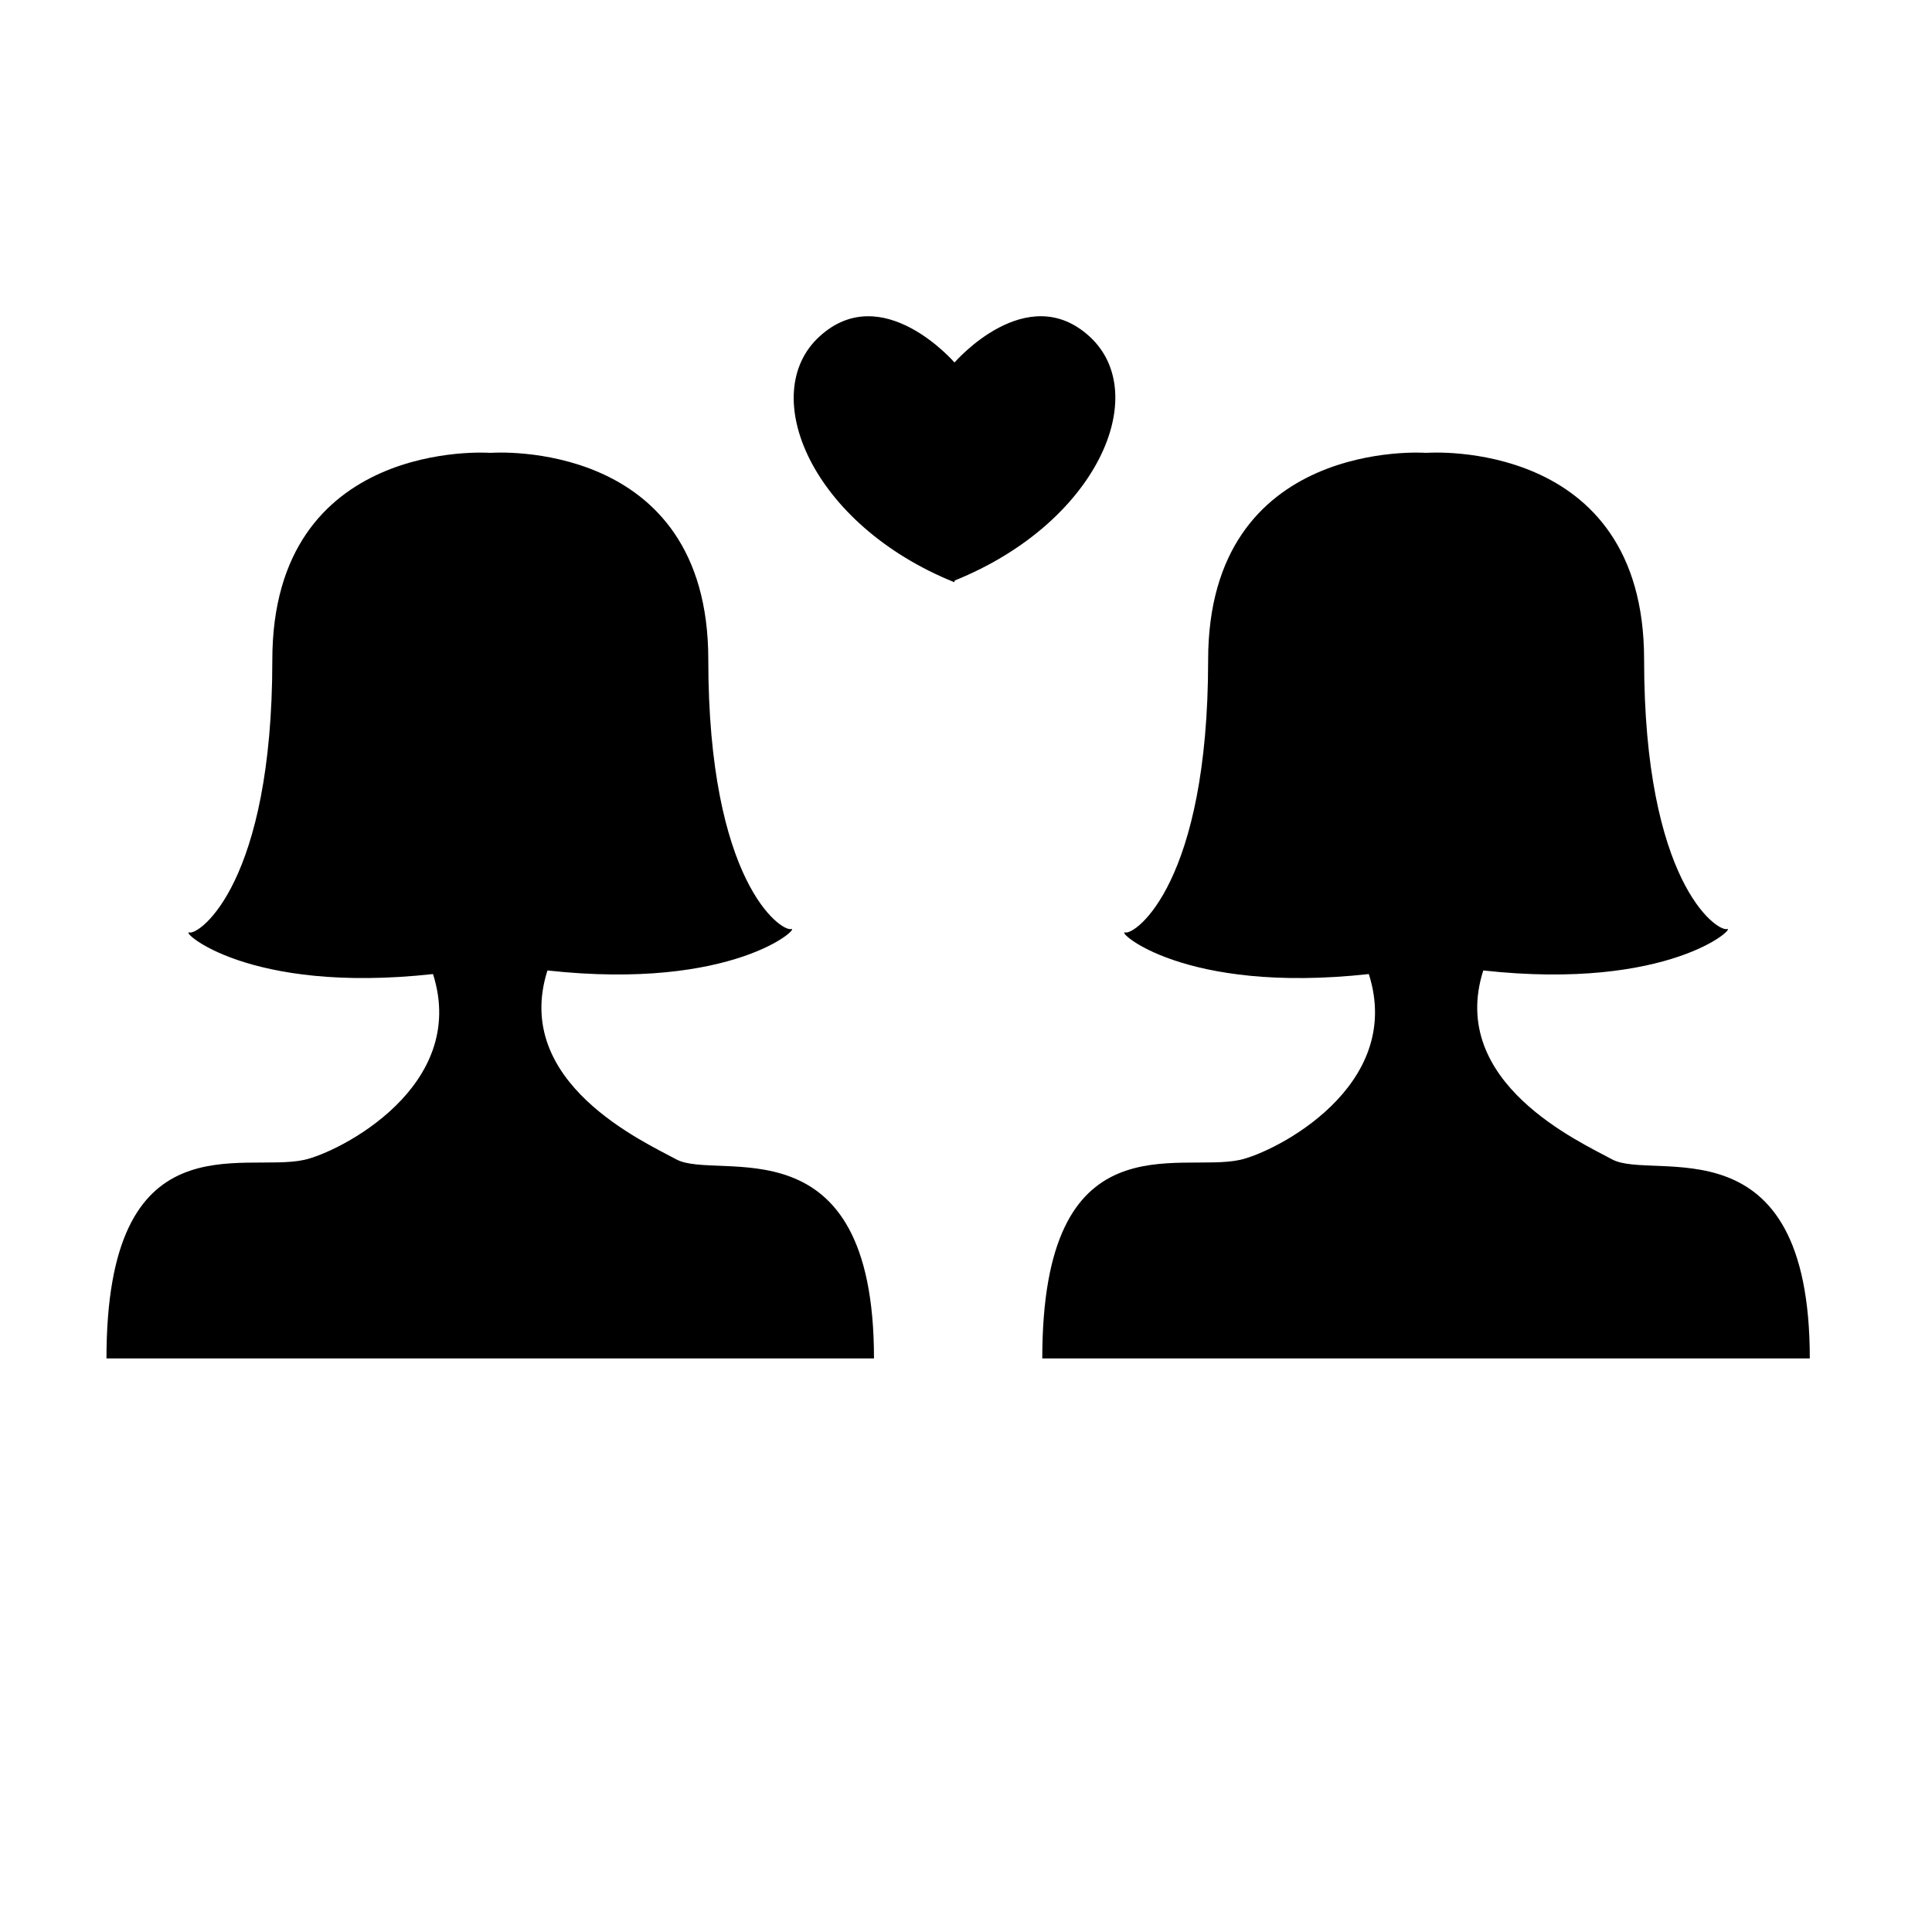 <?xml version="1.0" encoding="iso-8859-1"?>
<!-- Generator: Adobe Illustrator 17.1.0, SVG Export Plug-In . SVG Version: 6.00 Build 0)  -->
<!DOCTYPE svg PUBLIC "-//W3C//DTD SVG 1.1//EN" "http://www.w3.org/Graphics/SVG/1.1/DTD/svg11.dtd">
<svg version="1.1" id="Layer_1" xmlns="http://www.w3.org/2000/svg" xmlns:xlink="http://www.w3.org/1999/xlink" x="0px" y="0px"
	 viewBox="0 0 64 64" style="enable-background:new 0 0 64 64;" xml:space="preserve">
<g>
	<path d="M31.611,19.286l0.017-0.057c4.726-1.908,6.548-6.173,4.466-8.081S31.628,12,31.628,12h-0.017c0,0-2.385-2.759-4.466-0.852
		C25.063,13.056,26.885,17.379,31.611,19.286z"/>
	<path d="M17.162,45h11.79c0-8-5.191-5.85-6.552-6.596c-1.033-0.566-5.45-2.529-4.265-6.256c6.183,0.678,8.411-1.456,8.072-1.372
		c-0.339,0.085-2.744-1.562-2.744-8.931S16.281,15,16.281,15H16.21c0,0-7.189-0.503-7.189,6.866s-2.409,9.108-2.747,9.023
		c-0.339-0.085,1.887,2.055,8.07,1.378c1.186,3.727-3.104,5.899-4.265,6.155C8.036,38.872,3.527,37,3.527,45h11.815H17.162z"/>
	<path d="M45.344,32.267c1.186,3.727-3.104,5.899-4.265,6.155C39.036,38.872,34.527,37,34.527,45h11.815h1.82h11.79
		c0-8-5.191-5.85-6.552-6.596c-1.033-0.566-5.45-2.529-4.265-6.256c6.183,0.678,8.411-1.456,8.072-1.372
		c-0.339,0.085-2.744-1.562-2.744-8.931S47.281,15,47.281,15H47.21c0,0-7.189-0.503-7.189,6.866s-2.409,9.108-2.747,9.023
		C36.935,30.805,39.161,32.945,45.344,32.267z"/>
</g>
</svg>
